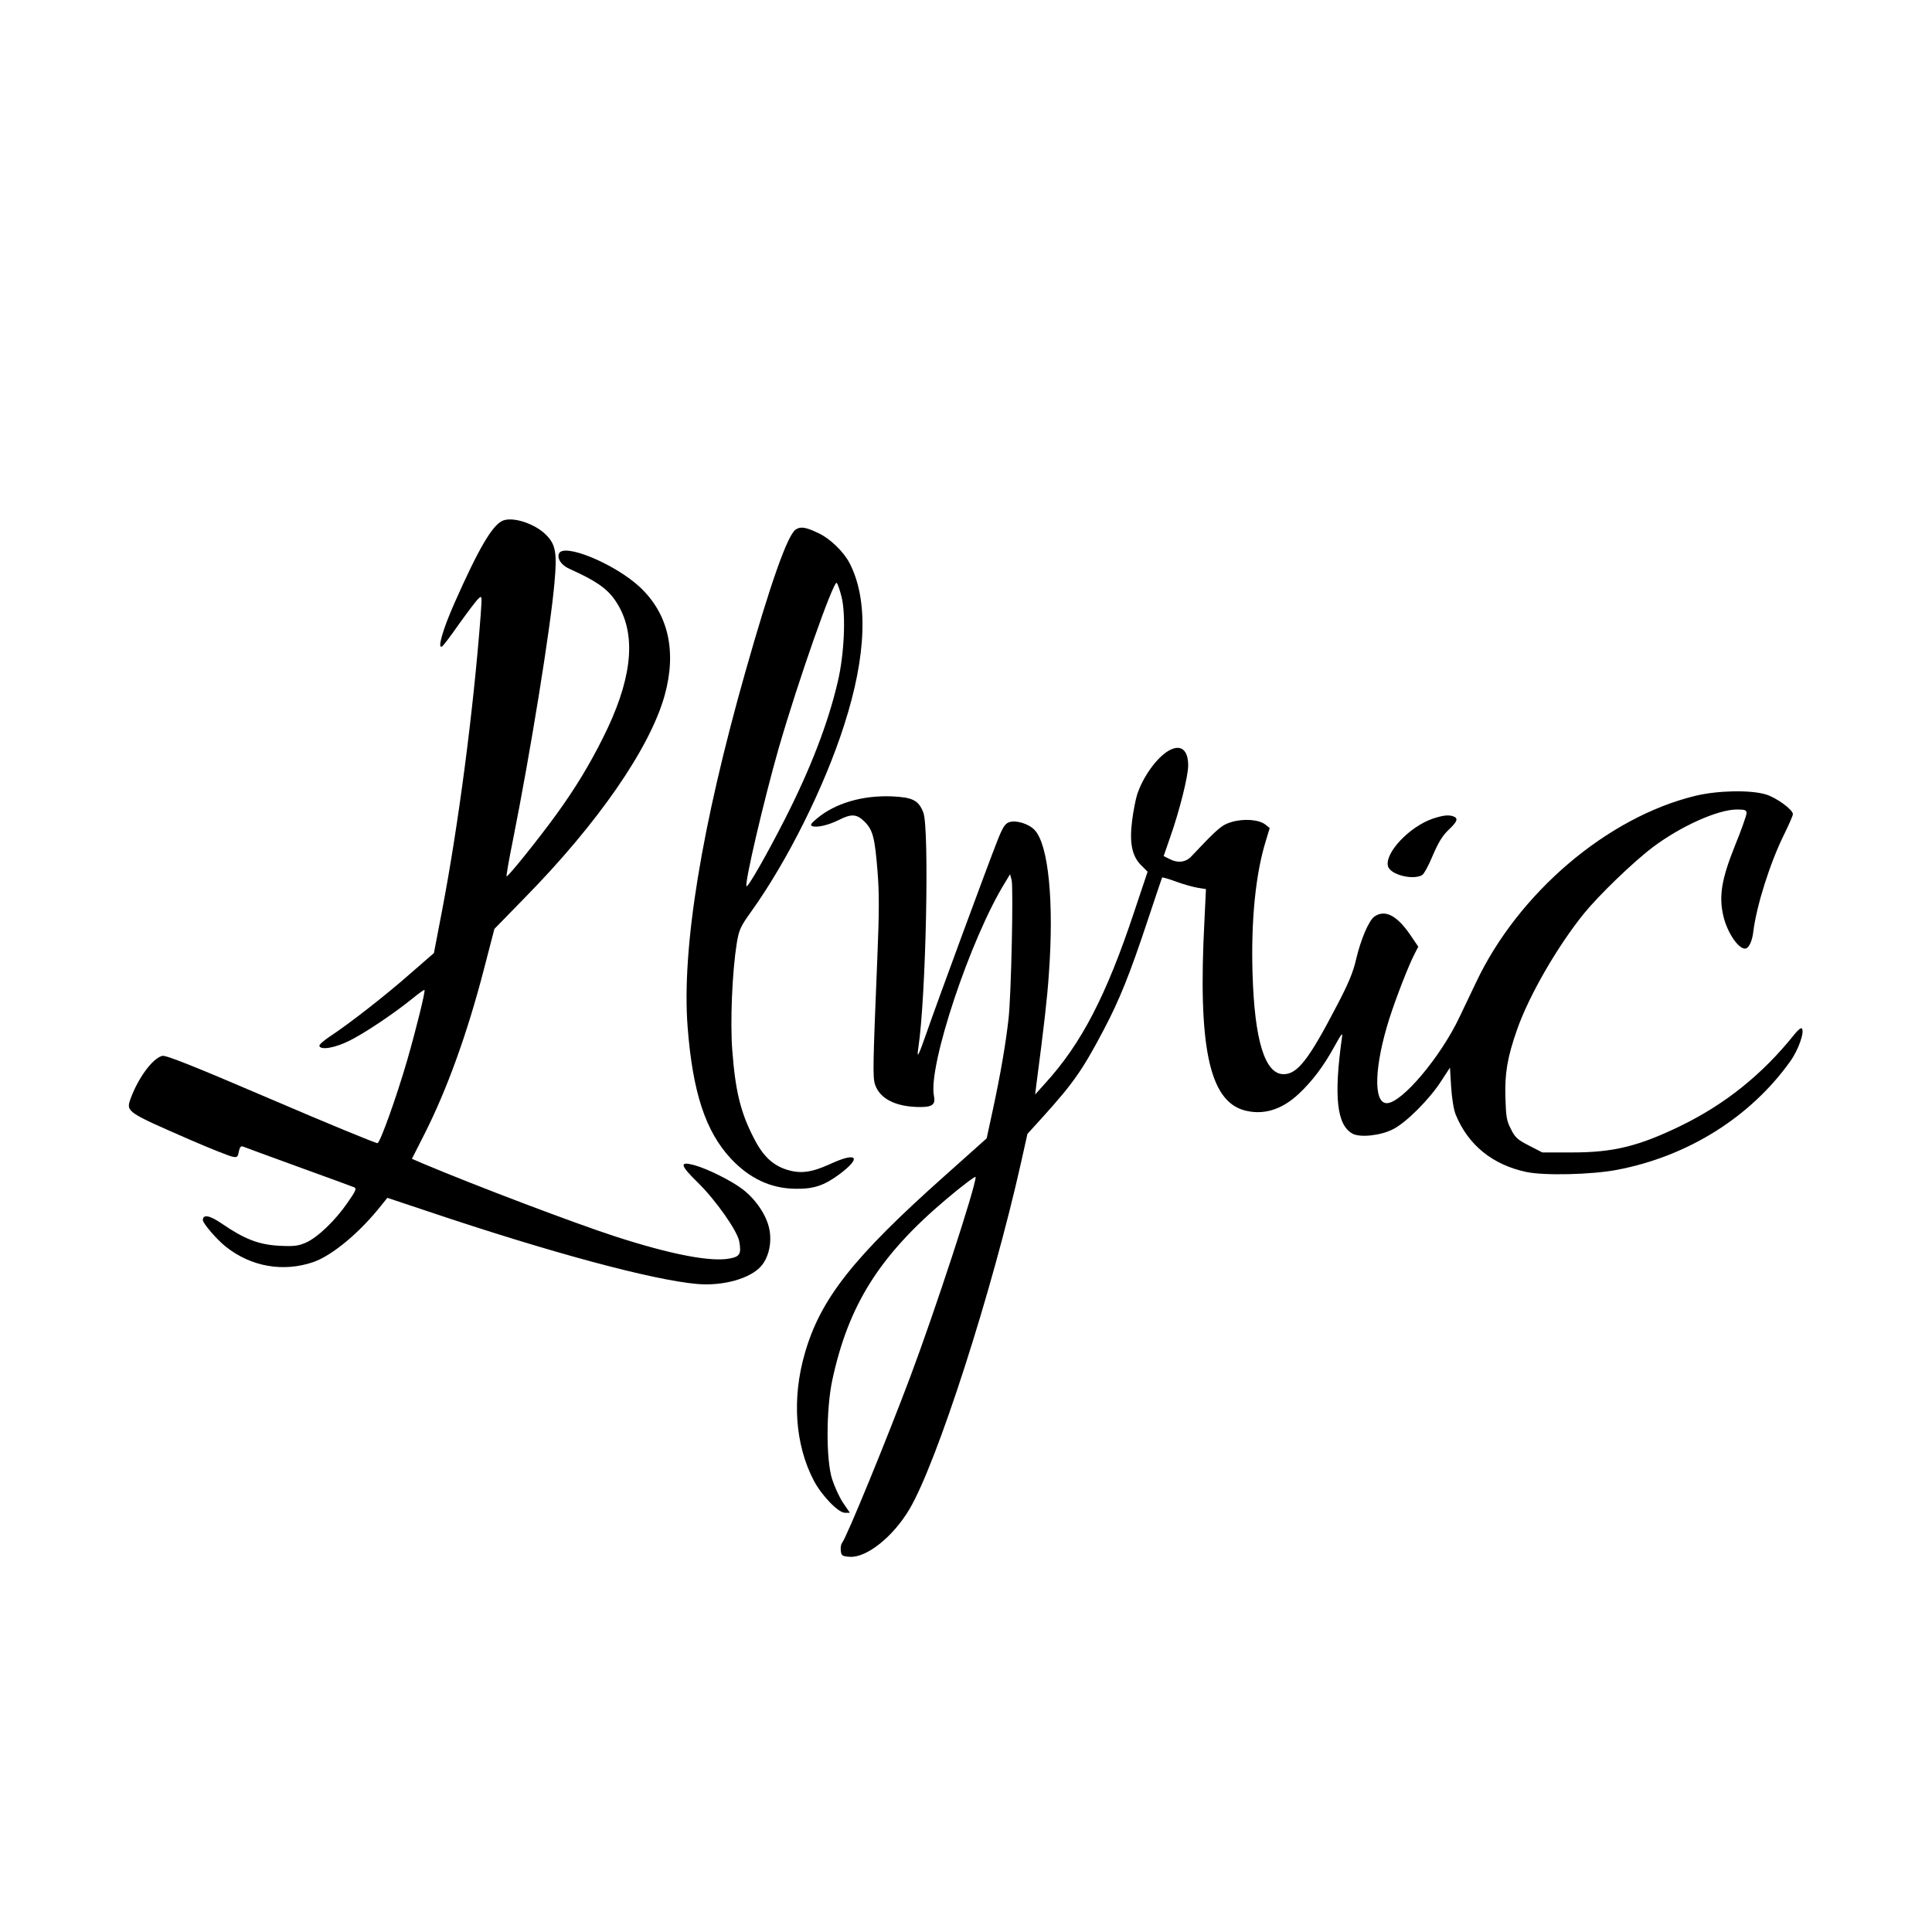 <?xml version="1.0" standalone="no"?>
<!DOCTYPE svg PUBLIC "-//W3C//DTD SVG 20010904//EN"
 "http://www.w3.org/TR/2001/REC-SVG-20010904/DTD/svg10.dtd">
<svg version="1.0" xmlns="http://www.w3.org/2000/svg"
 width="1000pt" height="1000pt" viewBox="0 0 1000 1000"
 preserveAspectRatio="xMidYMid meet">

<g transform="translate(0,1000) scale(0.1,-0.1)"
fill="#000000" stroke="none">
<path d="M2602 7305 c-54 -23 -126 -147 -249 -425 -61 -137 -91 -242 -65 -226
6 3 47 57 90 119 44 61 88 120 99 129 18 17 18 15 11 -85 -38 -501 -116 -1092
-200 -1531 l-42 -219 -123 -107 c-126 -111 -314 -258 -416 -325 -32 -21 -56
-43 -54 -49 8 -23 84 -9 157 28 80 40 229 140 324 217 33 27 61 47 63 45 6 -5
-42 -199 -90 -366 -56 -192 -138 -421 -153 -427 -6 -2 -254 100 -550 227 -408
175 -545 229 -564 225 -51 -13 -127 -117 -166 -227 -21 -62 -15 -66 304 -205
108 -47 209 -87 225 -90 24 -5 28 -2 33 26 5 24 11 31 23 26 9 -4 138 -51 286
-105 149 -54 278 -101 287 -105 15 -6 11 -17 -33 -80 -64 -93 -155 -180 -216
-207 -40 -17 -60 -20 -139 -16 -105 6 -178 34 -295 114 -64 44 -99 50 -99 19
0 -17 72 -101 119 -138 131 -104 298 -133 454 -79 99 35 242 155 352 295 l30
37 210 -70 c636 -214 1164 -356 1395 -376 133 -11 273 28 329 92 41 46 58 127
42 197 -15 68 -67 146 -134 199 -56 44 -185 109 -256 128 -76 20 -71 -1 22
-92 91 -89 202 -247 213 -302 12 -66 4 -80 -49 -90 -97 -19 -305 21 -592 114
-212 69 -717 260 -1002 380 l-51 22 64 126 c118 233 223 524 309 856 l54 208
158 162 c378 385 647 774 723 1046 64 230 19 425 -130 563 -130 120 -395 229
-417 171 -10 -26 13 -60 54 -78 161 -73 213 -114 261 -203 86 -163 58 -383
-87 -672 -69 -138 -143 -261 -241 -396 -92 -127 -252 -326 -258 -321 -2 3 12
85 32 183 92 461 196 1105 216 1338 14 153 6 197 -43 246 -58 59 -172 96 -225
74z"/>
<path d="M4117 7258 c-42 -32 -129 -277 -258 -732 -228 -803 -331 -1435 -300
-1840 26 -340 93 -543 225 -684 95 -101 204 -153 331 -155 96 -2 150 16 231
76 116 87 90 116 -47 53 -96 -44 -152 -52 -221 -32 -75 22 -128 70 -175 163
-70 134 -97 246 -113 460 -11 147 0 402 23 548 12 73 19 88 74 165 188 262
380 647 482 966 117 363 126 651 28 840 -31 59 -101 127 -162 155 -66 32 -93
35 -118 17z m239 -348 c23 -92 14 -297 -20 -440 -50 -214 -141 -449 -271 -705
-94 -185 -194 -360 -201 -352 -12 11 90 446 165 709 101 351 286 877 302 861
5 -5 16 -37 25 -73z"/>
<path d="M6045 6112 c-60 -37 -129 -133 -159 -224 -8 -25 -20 -86 -26 -134
-15 -116 -1 -185 46 -232 l34 -34 -69 -206 c-144 -434 -274 -684 -460 -888
l-53 -59 6 50 c39 296 57 453 65 575 27 372 -2 666 -73 743 -30 33 -98 54
-133 41 -21 -7 -33 -26 -60 -94 -48 -121 -318 -853 -365 -990 -44 -126 -54
-146 -45 -85 40 261 58 1139 26 1220 -25 63 -55 78 -162 83 -153 6 -293 -35
-388 -114 -32 -27 -37 -35 -25 -40 24 -9 84 5 138 32 65 33 93 31 133 -9 43
-43 53 -82 67 -256 9 -111 9 -211 -1 -450 -23 -556 -24 -616 -12 -654 25 -75
109 -117 235 -117 63 0 79 14 70 58 -31 155 190 818 370 1107 l24 40 8 -29
c10 -40 -2 -600 -16 -721 -15 -132 -42 -288 -81 -469 l-32 -148 -216 -193
c-473 -421 -644 -637 -725 -919 -68 -234 -51 -475 47 -661 41 -77 126 -165
160 -165 l26 0 -35 51 c-19 28 -44 83 -57 123 -32 101 -31 363 1 513 84 390
245 645 591 937 83 70 151 121 151 114 0 -51 -210 -692 -338 -1033 -120 -320
-331 -835 -354 -862 -5 -6 -8 -24 -6 -40 3 -25 7 -28 46 -31 87 -6 224 103
309 246 142 239 428 1126 578 1795 l33 148 79 87 c158 175 206 243 316 452 82
156 134 285 227 565 40 121 74 221 75 223 2 2 34 -7 72 -21 37 -14 88 -28 112
-32 l43 -7 -8 -167 c-34 -645 25 -925 203 -977 98 -28 195 0 284 83 70 65 131
146 185 245 38 69 45 77 40 48 -43 -305 -27 -454 55 -498 39 -21 145 -10 209
23 68 34 189 155 250 250 l45 69 6 -99 c4 -61 13 -118 24 -145 64 -156 190
-259 365 -296 92 -20 340 -14 470 11 367 70 690 273 896 561 43 60 76 155 60
171 -4 5 -22 -10 -39 -32 -166 -207 -358 -361 -591 -474 -215 -104 -346 -136
-557 -136 l-156 0 -68 35 c-59 30 -73 42 -94 85 -23 43 -26 65 -29 163 -4 126
10 209 60 352 62 177 208 430 346 601 77 95 255 267 357 344 145 109 337 195
435 195 43 0 50 -3 50 -19 0 -11 -27 -88 -61 -171 -68 -170 -83 -258 -59 -361
19 -83 76 -169 112 -169 19 0 37 36 43 87 16 133 87 359 161 507 24 49 44 95
44 102 0 23 -84 85 -140 102 -79 24 -248 21 -364 -7 -456 -110 -918 -503
-1137 -968 -28 -59 -66 -139 -85 -178 -98 -207 -299 -445 -376 -445 -71 0 -65
192 14 440 34 106 98 271 129 331 l20 39 -40 59 c-70 103 -132 135 -187 97
-29 -21 -70 -116 -95 -222 -15 -67 -41 -128 -102 -244 -143 -275 -202 -350
-273 -350 -97 0 -151 175 -161 525 -8 272 16 513 69 683 l20 66 -21 17 c-33
27 -111 33 -174 15 -54 -16 -70 -30 -209 -177 -30 -33 -72 -38 -117 -14 l-28
14 34 98 c49 139 93 316 93 371 0 84 -41 113 -105 74z"/>
<path d="M7414 5762 c-120 -42 -247 -177 -230 -245 10 -43 126 -74 176 -47 10
5 35 51 56 102 29 68 50 102 81 132 46 43 52 60 27 70 -26 10 -56 6 -110 -12z"/>
</g>
</svg>
